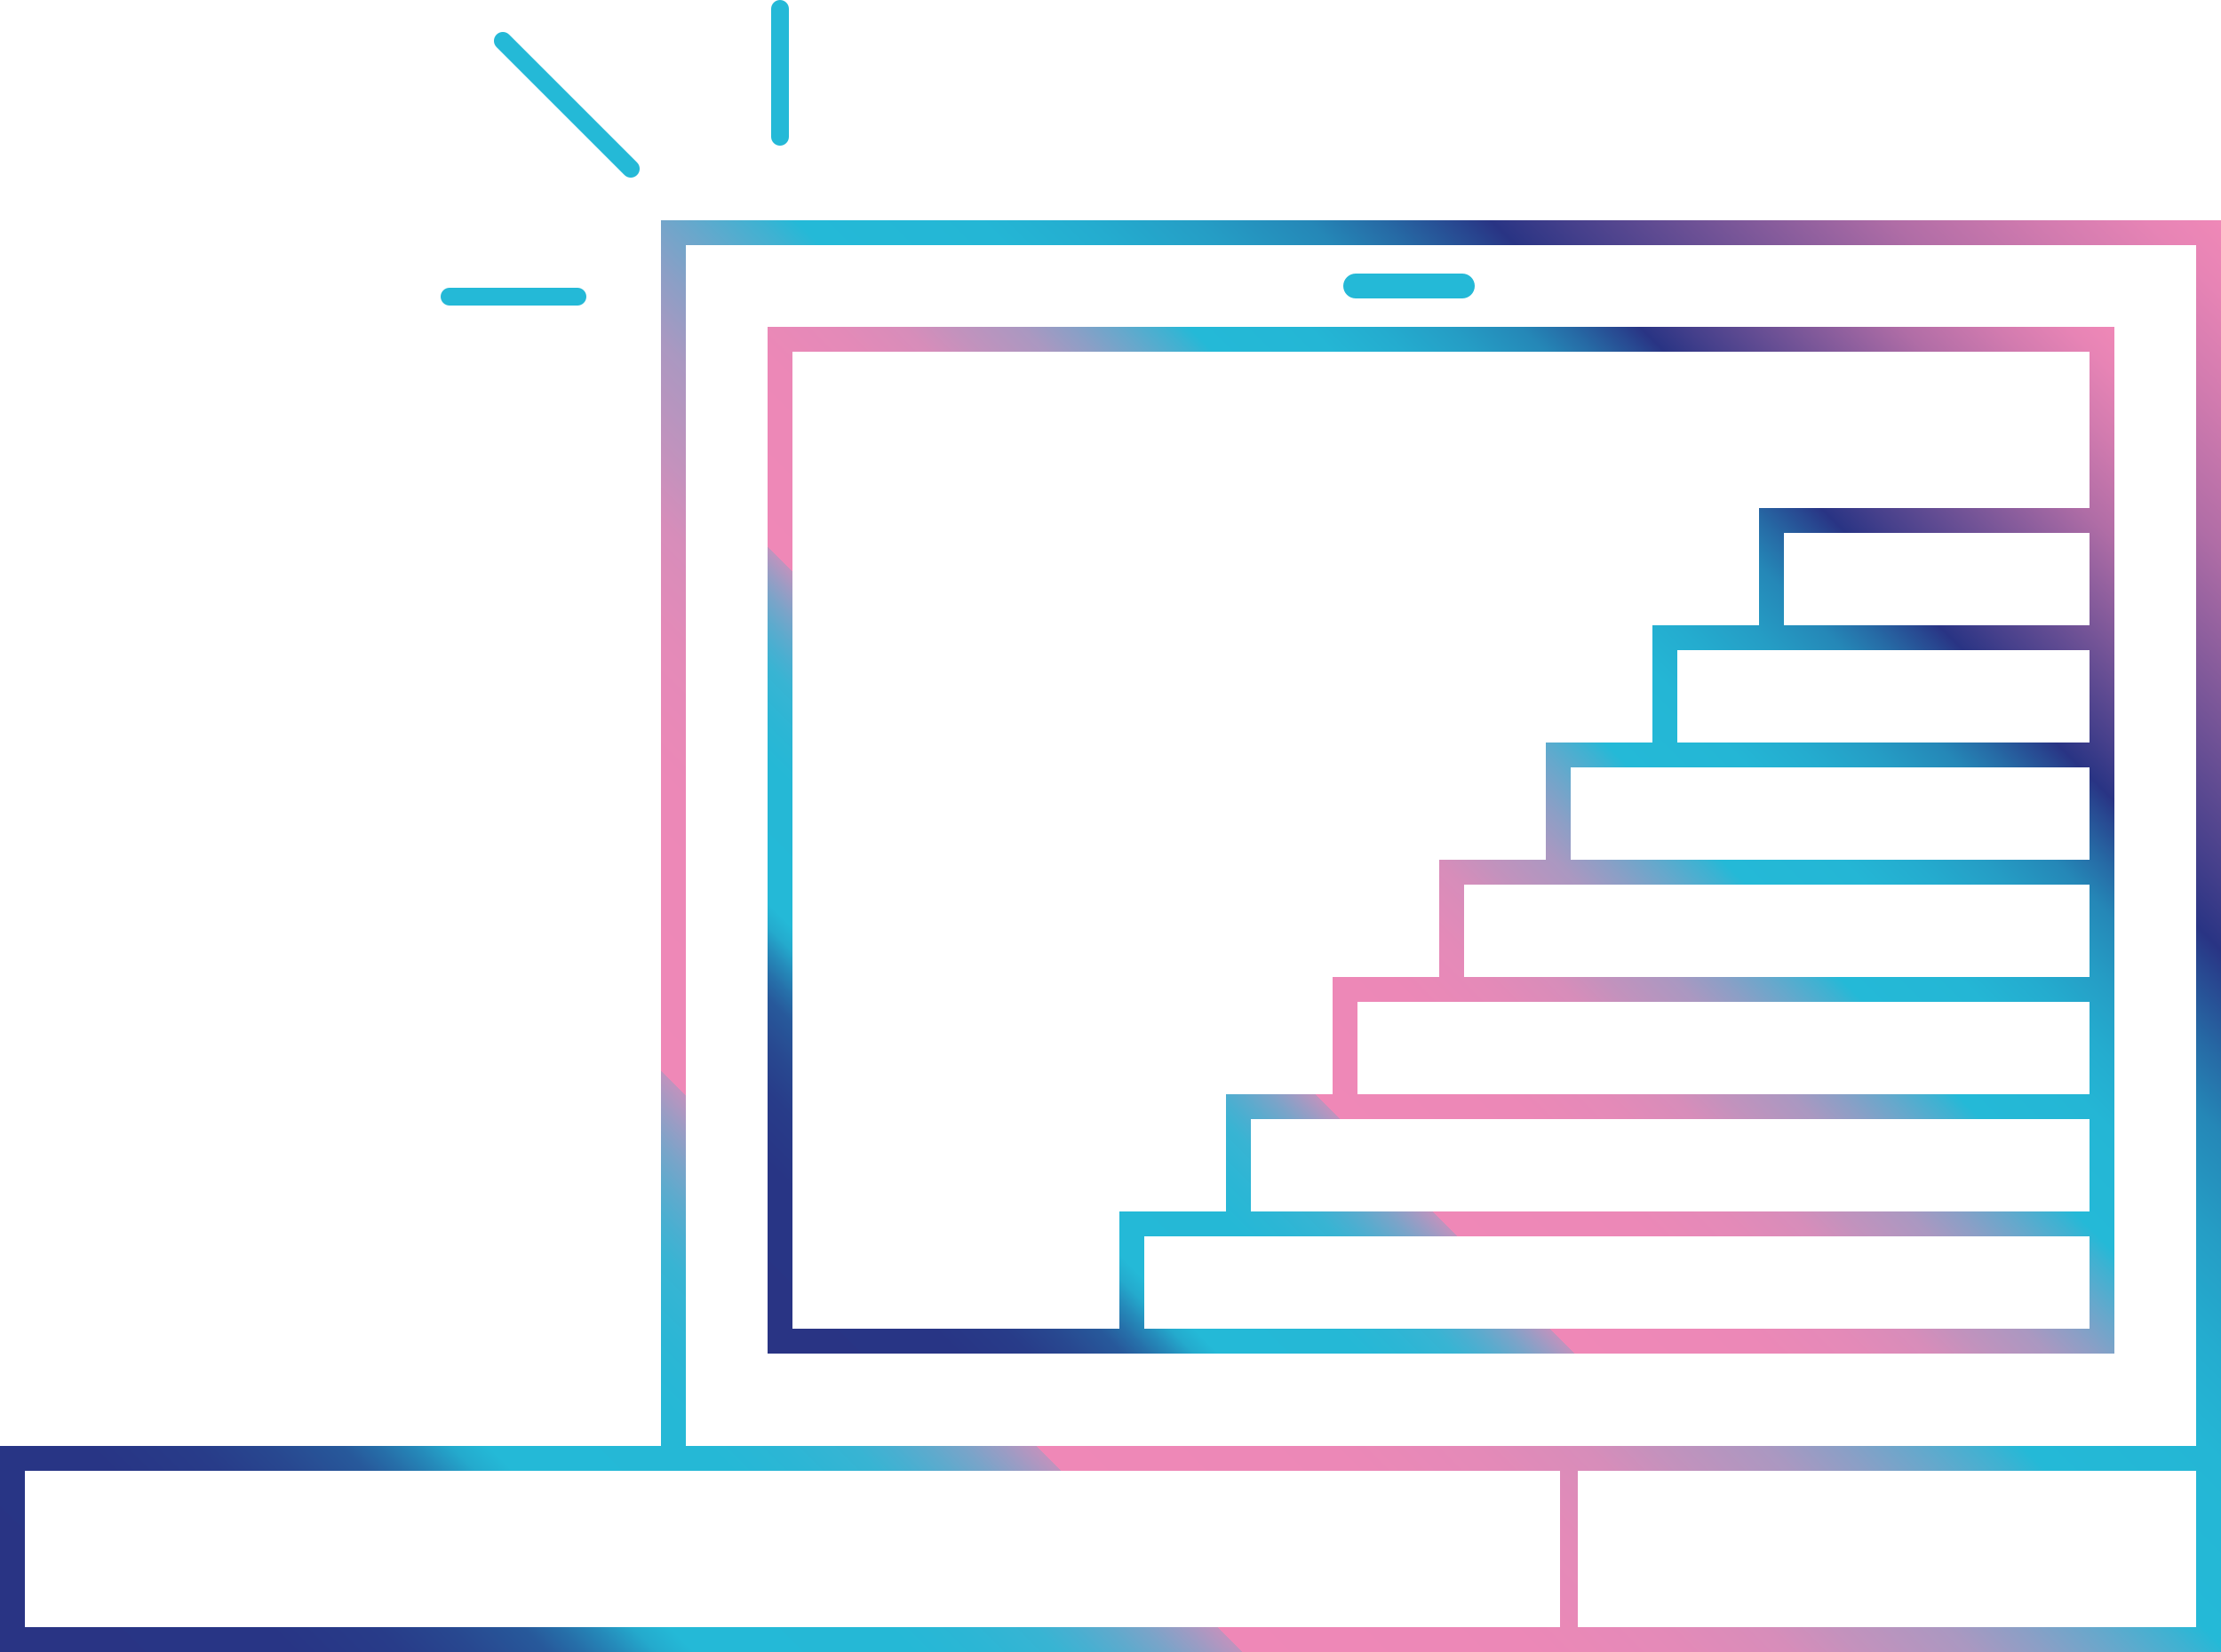 <svg xmlns="http://www.w3.org/2000/svg" xmlns:xlink="http://www.w3.org/1999/xlink" id="Capa_2" viewBox="0 0 625 465"><defs><style>.cls-1{fill:url(#Degradado_final-2);}.cls-1,.cls-2,.cls-3{stroke-width:0px;}.cls-2{fill:url(#Degradado_final);}.cls-3{fill:#24b9d7;}</style><linearGradient id="Degradado_final" x1="102" y1="567" x2="616" y2="53" gradientUnits="userSpaceOnUse"><stop offset="0" stop-color="#293484"></stop><stop offset=".08" stop-color="#283585"></stop><stop offset=".11" stop-color="#283c89"></stop><stop offset=".13" stop-color="#284890"></stop><stop offset=".15" stop-color="#27599b"></stop><stop offset=".16" stop-color="#266fa9"></stop><stop offset=".17" stop-color="#258aba"></stop><stop offset=".18" stop-color="#24aacd"></stop><stop offset=".19" stop-color="#24b9d7"></stop><stop offset=".25" stop-color="#25b8d6"></stop><stop offset=".27" stop-color="#2cb6d5"></stop><stop offset=".29" stop-color="#38b4d3"></stop><stop offset=".3" stop-color="#49afd1"></stop><stop offset=".31" stop-color="#5faacd"></stop><stop offset=".32" stop-color="#7aa4c9"></stop><stop offset=".33" stop-color="#9b9cc4"></stop><stop offset=".34" stop-color="#c093be"></stop><stop offset=".34" stop-color="#e989b7"></stop><stop offset=".34" stop-color="#ef88b7"></stop><stop offset=".42" stop-color="#ec88b7"></stop><stop offset=".46" stop-color="#e48ab8"></stop><stop offset=".49" stop-color="#d78dba"></stop><stop offset=".51" stop-color="#c392bd"></stop><stop offset=".54" stop-color="#aa98c1"></stop><stop offset=".56" stop-color="#8b9fc6"></stop><stop offset=".58" stop-color="#66a8cc"></stop><stop offset=".6" stop-color="#3db2d2"></stop><stop offset=".61" stop-color="#24b9d7"></stop><stop offset=".66" stop-color="#24b6d5"></stop><stop offset=".69" stop-color="#24accf"></stop><stop offset=".72" stop-color="#259dc5"></stop><stop offset=".75" stop-color="#2587b7"></stop><stop offset=".77" stop-color="#266aa5"></stop><stop offset=".79" stop-color="#284790"></stop><stop offset=".8" stop-color="#293484"></stop><stop offset=".82" stop-color="#443f8b"></stop><stop offset=".87" stop-color="#80599a"></stop><stop offset=".91" stop-color="#b06da6"></stop><stop offset=".95" stop-color="#d27baf"></stop><stop offset=".98" stop-color="#e784b5"></stop><stop offset="1" stop-color="#ef88b7"></stop></linearGradient><linearGradient id="Degradado_final-2" x1="238.5" y1="403.5" x2="572.5" y2="69.5" xlink:href="#Degradado_final"></linearGradient></defs><g id="formate_c"><path class="cls-2" d="m186,62v345H0v58h625V62H186ZM7,414h432v44H7v-44Zm611,44h-174v-44h174v44Zm-425-51V69h425v338H193Z"></path><path class="cls-1" d="m216,92v289h379V92H216Zm372,282h-266v-26h266v26Zm0-33h-236v-26h236v26Zm0-33h-206v-26h206v26Zm0-33h-176v-26h176v26Zm0-33h-146v-26h146v26Zm0-33h-116v-26h116v26Zm-86-33v-26h86v26h-86Zm-7-33v33h-30v33h-30v33h-30v33h-30v33h-30v33h-30v33h-92V99h365v44h-93Z"></path><path class="cls-3" d="m381.5,84h30c1.93,0,3.5-1.57,3.5-3.5s-1.57-3.5-3.5-3.5h-30c-1.93,0-3.5,1.57-3.5,3.5s1.57,3.5,3.5,3.5Z"></path><path class="cls-3" d="m175.73,49.27c.49.49,1.13.73,1.77.73s1.28-.24,1.77-.73c.98-.98.98-2.56,0-3.54l-36-36c-.98-.98-2.56-.98-3.54,0-.98.98-.98,2.56,0,3.54l36,36Z"></path><path class="cls-3" d="m219.5,41c1.38,0,2.5-1.12,2.5-2.5V2.5c0-1.38-1.12-2.5-2.5-2.5s-2.5,1.12-2.5,2.5v36c0,1.38,1.12,2.5,2.5,2.5Z"></path><path class="cls-3" d="m126.5,86h36c1.38,0,2.5-1.12,2.5-2.5s-1.12-2.5-2.5-2.5h-36c-1.38,0-2.5,1.12-2.5,2.5s1.12,2.5,2.5,2.5Z"></path></g></svg>